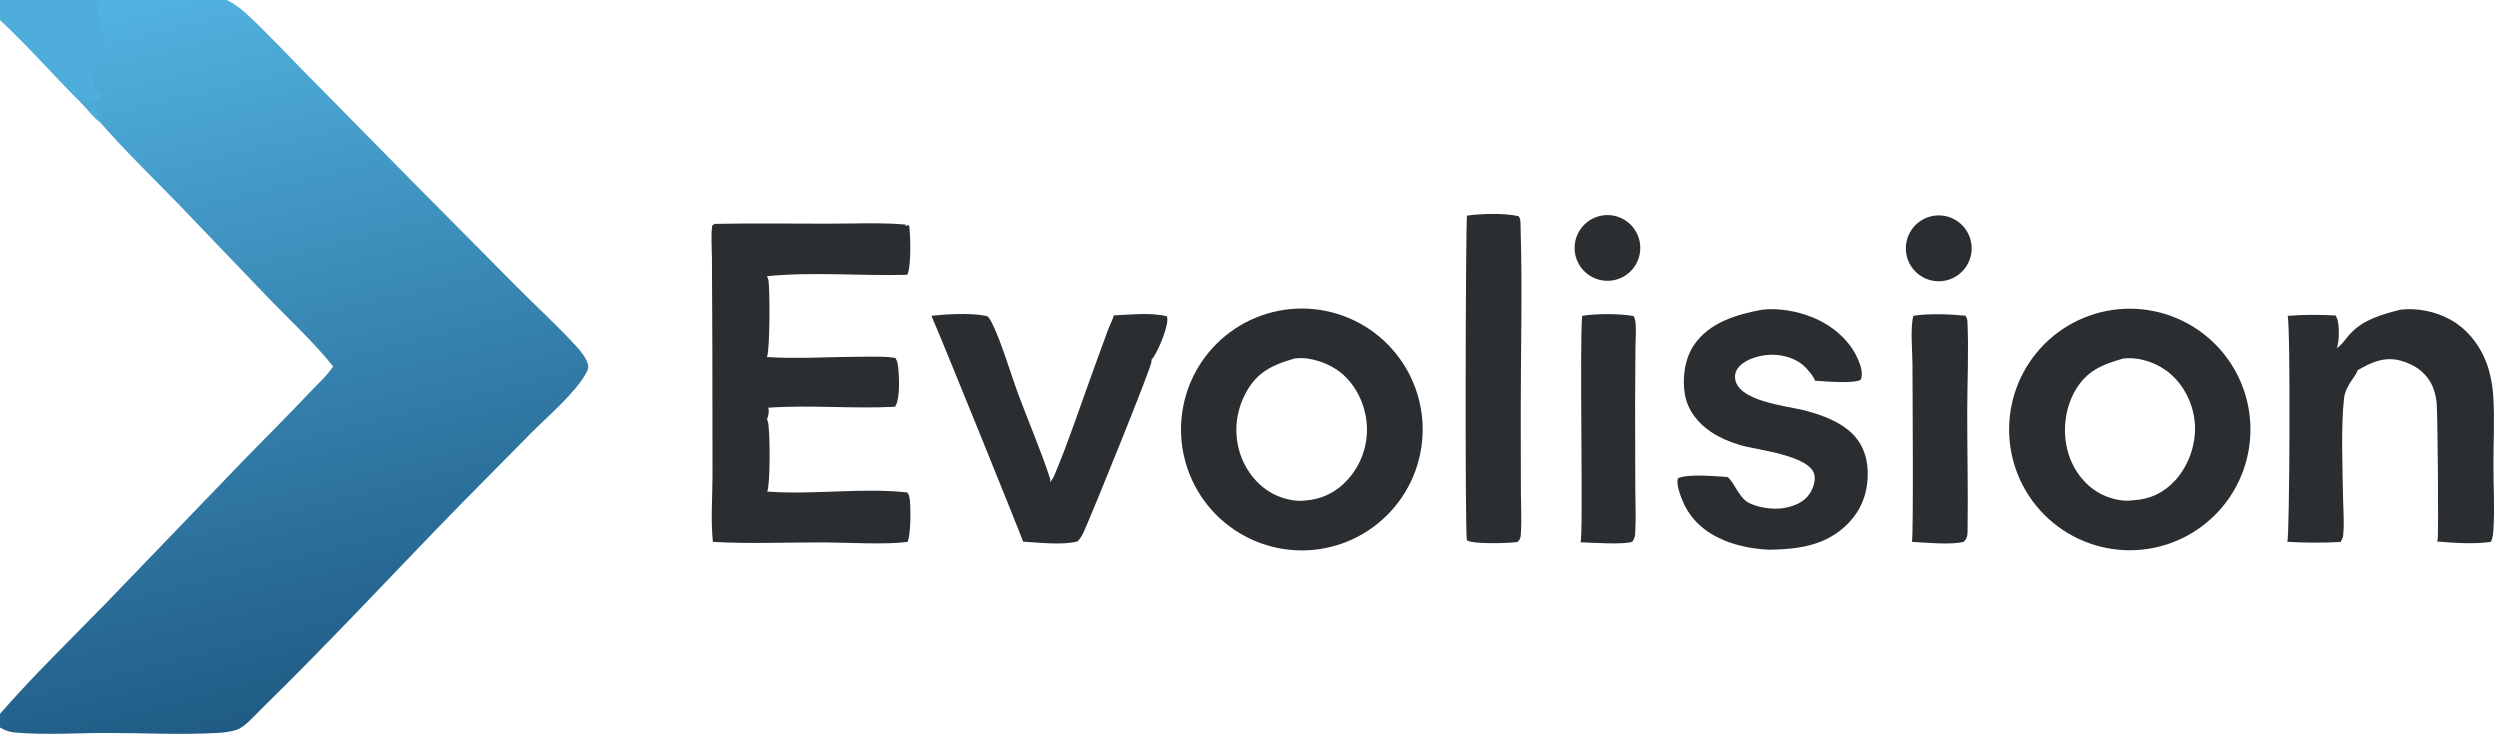 <svg xmlns="http://www.w3.org/2000/svg" xmlns:xlink="http://www.w3.org/1999/xlink" width="851" height="252"><path fill="#2B2E31" d="M439.267 105.208Q440.273 105.113 441.282 105.067Q442.292 105.021 443.302 105.025Q444.313 105.029 445.322 105.082Q446.331 105.136 447.336 105.239Q448.341 105.342 449.34 105.494Q450.339 105.647 451.33 105.848Q452.32 106.049 453.299 106.299Q454.278 106.549 455.244 106.846Q456.21 107.143 457.16 107.488Q458.11 107.833 459.042 108.223Q459.974 108.614 460.885 109.05Q461.797 109.487 462.686 109.967Q463.576 110.447 464.44 110.971Q465.305 111.494 466.142 112.06Q466.98 112.625 467.789 113.231Q468.598 113.837 469.377 114.482Q470.155 115.127 470.901 115.809Q471.646 116.491 472.358 117.21Q473.069 117.928 473.745 118.68Q474.42 119.432 475.057 120.217Q475.695 121.001 476.293 121.816Q476.892 122.631 477.449 123.475Q478.007 124.318 478.522 125.188Q479.038 126.057 479.51 126.951Q479.982 127.845 480.41 128.762Q480.838 129.678 481.22 130.614Q481.603 131.55 481.939 132.504Q482.275 133.457 482.564 134.426Q482.852 135.395 483.093 136.378Q483.334 137.36 483.526 138.352Q483.719 139.345 483.862 140.346Q484.006 141.347 484.1 142.354Q484.194 143.361 484.239 144.371Q484.283 145.381 484.279 146.393Q484.274 147.404 484.219 148.414Q484.164 149.423 484.06 150.429Q483.956 151.435 483.803 152.435Q483.65 153.434 483.448 154.425Q483.245 155.416 482.995 156.396Q482.744 157.375 482.446 158.341Q482.148 159.308 481.803 160.258Q481.457 161.208 481.066 162.141Q480.674 163.073 480.237 163.985Q479.801 164.897 479.319 165.786Q478.838 166.675 478.314 167.54Q477.79 168.405 477.224 169.242Q476.659 170.08 476.052 170.889Q475.446 171.698 474.801 172.476Q474.156 173.255 473.473 174Q472.79 174.746 472.072 175.457Q471.354 176.168 470.601 176.843Q469.849 177.518 469.064 178.155Q468.279 178.793 467.464 179.39Q466.65 179.988 465.806 180.545Q464.963 181.103 464.093 181.618Q463.224 182.133 462.33 182.604Q461.436 183.076 460.52 183.503Q459.604 183.93 458.668 184.312Q457.733 184.694 456.779 185.029Q455.826 185.364 454.857 185.652Q453.889 185.94 452.907 186.18Q451.925 186.42 450.933 186.611Q449.941 186.803 448.941 186.945Q447.94 187.088 446.934 187.181Q445.929 187.274 444.921 187.318Q443.913 187.361 442.904 187.355Q441.895 187.35 440.887 187.294Q439.879 187.239 438.876 187.134Q437.872 187.029 436.875 186.875Q435.877 186.721 434.889 186.519Q433.9 186.316 432.923 186.065Q431.945 185.814 430.981 185.516Q430.017 185.217 429.069 184.871Q428.121 184.526 427.191 184.134Q426.261 183.743 425.351 183.306Q424.441 182.869 423.554 182.388Q422.666 181.907 421.804 181.383Q420.941 180.859 420.105 180.294Q419.269 179.728 418.462 179.122Q417.654 178.516 416.878 177.871Q416.101 177.226 415.357 176.544Q414.613 175.862 413.903 175.144Q413.194 174.426 412.52 173.674Q411.846 172.923 411.21 172.139Q410.574 171.355 409.977 170.54Q409.38 169.726 408.824 168.883Q408.267 168.041 407.753 167.172Q407.239 166.303 406.768 165.41Q406.297 164.517 405.87 163.602Q405.443 162.687 405.061 161.752Q404.68 160.817 404.345 159.864Q404.009 158.912 403.721 157.944Q403.433 156.976 403.193 155.995Q402.953 155.015 402.76 154.023Q402.568 153.032 402.425 152.032Q402.282 151.032 402.188 150.027Q402.094 149.021 402.049 148.013Q402.005 147.004 402.009 145.994Q402.014 144.984 402.069 143.976Q402.123 142.967 402.227 141.963Q402.33 140.958 402.483 139.96Q402.636 138.962 402.837 137.972Q403.039 136.982 403.288 136.004Q403.538 135.025 403.835 134.06Q404.133 133.095 404.477 132.146Q404.821 131.197 405.212 130.266Q405.602 129.334 406.038 128.423Q406.473 127.512 406.953 126.624Q407.433 125.735 407.955 124.871Q408.478 124.008 409.042 123.17Q409.606 122.333 410.211 121.525Q410.816 120.716 411.459 119.938Q412.103 119.16 412.784 118.415Q413.465 117.67 414.181 116.959Q414.898 116.247 415.648 115.572Q416.399 114.897 417.182 114.26Q417.964 113.623 418.777 113.024Q419.59 112.426 420.432 111.869Q421.273 111.311 422.141 110.795Q423.008 110.28 423.9 109.807Q424.792 109.335 425.706 108.907Q426.62 108.479 427.554 108.096Q428.488 107.713 429.439 107.377Q430.391 107.04 431.357 106.751Q432.324 106.461 433.304 106.22Q434.284 105.978 435.274 105.785Q436.265 105.592 437.264 105.448Q438.262 105.303 439.267 105.208ZM444.714 170.323C450.784 169.76 455.567 167.114 459.472 162.429Q459.869 161.95 460.243 161.452Q460.616 160.954 460.965 160.439Q461.314 159.923 461.636 159.391Q461.959 158.859 462.256 158.311Q462.552 157.764 462.821 157.203Q463.09 156.641 463.332 156.068Q463.573 155.494 463.786 154.909Q463.999 154.324 464.183 153.729Q464.366 153.134 464.521 152.531Q464.675 151.928 464.8 151.318Q464.925 150.708 465.019 150.093Q465.114 149.478 465.178 148.858Q465.243 148.239 465.277 147.618Q465.31 146.996 465.314 146.373Q465.317 145.751 465.29 145.129Q465.263 144.507 465.205 143.887C464.613 137.47 461.509 131.021 456.488 126.913C452.538 123.682 446.323 121.459 441.195 121.981Q440.912 122.008 440.631 122.049C433.436 124.126 428.104 126.465 424.275 133.365C420.846 139.545 419.906 146.739 421.872 153.542C423.588 159.48 427.564 164.929 433.03 167.923C436.365 169.749 440.917 170.926 444.714 170.323Z"></path><path fill="#2B2E31" d="M721.071 105.268Q722.073 105.172 723.079 105.126Q724.085 105.079 725.092 105.082Q726.099 105.085 727.104 105.137Q728.11 105.19 729.112 105.291Q730.113 105.393 731.109 105.543Q732.105 105.694 733.092 105.893Q734.079 106.092 735.055 106.339Q736.031 106.587 736.994 106.881Q737.956 107.176 738.904 107.518Q739.851 107.86 740.78 108.247Q741.71 108.635 742.619 109.068Q743.528 109.501 744.415 109.978Q745.302 110.455 746.165 110.974Q747.027 111.494 747.863 112.056Q748.7 112.617 749.507 113.219Q750.315 113.821 751.092 114.461Q751.869 115.102 752.614 115.78Q753.359 116.458 754.07 117.172Q754.78 117.885 755.455 118.633Q756.13 119.381 756.768 120.161Q757.406 120.941 758.004 121.751Q758.603 122.561 759.161 123.4Q759.719 124.238 760.236 125.103Q760.753 125.968 761.226 126.857Q761.7 127.747 762.129 128.658Q762.559 129.569 762.943 130.501Q763.327 131.432 763.666 132.381Q764.004 133.33 764.295 134.295Q764.587 135.259 764.831 136.237Q765.074 137.215 765.27 138.203Q765.466 139.191 765.613 140.188Q765.76 141.185 765.858 142.188Q765.956 143.191 766.005 144.197Q766.054 145.204 766.053 146.211Q766.053 147.219 766.003 148.226Q765.953 149.232 765.854 150.235Q765.756 151.238 765.608 152.234Q765.46 153.231 765.263 154.219Q765.066 155.208 764.822 156.185Q764.577 157.162 764.285 158.127Q763.993 159.091 763.653 160.04Q763.314 160.989 762.929 161.92Q762.544 162.851 762.114 163.762Q761.683 164.673 761.209 165.561Q760.735 166.45 760.217 167.315Q759.7 168.179 759.141 169.017Q758.582 169.855 757.983 170.665Q757.383 171.475 756.745 172.254Q756.107 173.034 755.431 173.781Q754.755 174.528 754.044 175.241Q753.332 175.954 752.587 176.631Q751.841 177.309 751.064 177.949Q750.286 178.588 749.478 179.19Q748.67 179.791 747.833 180.351Q746.996 180.912 746.133 181.431Q745.27 181.95 744.383 182.426Q743.496 182.902 742.586 183.334Q741.676 183.766 740.746 184.153Q739.817 184.54 738.869 184.881Q737.922 185.222 736.959 185.516Q735.995 185.81 735.019 186.056Q734.043 186.303 733.056 186.501Q732.068 186.699 731.073 186.849Q730.077 186.998 729.075 187.099Q728.07 187.2 727.061 187.251Q726.053 187.303 725.042 187.304Q724.032 187.306 723.023 187.258Q722.015 187.21 721.009 187.113Q720.004 187.015 719.005 186.868Q718.005 186.722 717.014 186.526Q716.024 186.33 715.043 186.086Q714.063 185.841 713.096 185.549Q712.13 185.257 711.178 184.917Q710.227 184.578 709.293 184.192Q708.359 183.806 707.446 183.375Q706.533 182.944 705.641 182.468Q704.75 181.993 703.883 181.474Q703.017 180.955 702.176 180.394Q701.336 179.833 700.524 179.231Q699.713 178.63 698.932 177.989Q698.15 177.348 697.402 176.67Q696.653 175.991 695.938 175.277Q695.224 174.562 694.545 173.814Q693.867 173.065 693.226 172.284Q692.585 171.503 691.983 170.691Q691.381 169.879 690.82 169.039Q690.258 168.199 689.739 167.332Q689.22 166.465 688.743 165.573Q688.267 164.682 687.835 163.768Q687.404 162.854 687.017 161.92Q686.631 160.986 686.291 160.035Q685.951 159.083 685.658 158.115Q685.365 157.148 685.12 156.167Q684.875 155.187 684.678 154.195Q684.482 153.204 684.334 152.204Q684.186 151.204 684.088 150.198Q683.99 149.192 683.941 148.182Q683.892 147.173 683.893 146.162Q683.893 145.151 683.944 144.142Q683.994 143.132 684.094 142.126Q684.194 141.12 684.343 140.121Q684.493 139.121 684.691 138.13Q684.889 137.139 685.135 136.159Q685.382 135.178 685.676 134.211Q685.97 133.244 686.312 132.293Q686.654 131.342 687.041 130.409Q687.429 129.475 687.862 128.562Q688.295 127.649 688.773 126.758Q689.25 125.868 689.771 125.001Q690.292 124.135 690.854 123.296Q691.417 122.456 692.02 121.646Q692.623 120.835 693.265 120.055Q693.907 119.274 694.587 118.527Q695.267 117.779 695.982 117.066Q696.698 116.352 697.448 115.675Q698.198 114.998 698.98 114.358Q699.762 113.719 700.574 113.118Q701.387 112.518 702.228 111.958Q703.069 111.399 703.937 110.881Q704.804 110.364 705.696 109.889Q706.588 109.415 707.502 108.985Q708.417 108.555 709.351 108.171Q710.285 107.786 711.237 107.448Q712.189 107.111 713.156 106.82Q714.123 106.529 715.104 106.286Q716.084 106.043 717.075 105.849Q718.067 105.655 719.066 105.509Q720.066 105.364 721.071 105.268ZM726.189 170.287C731.928 169.967 736.686 167.682 740.548 163.389C745.065 158.369 747.545 151.25 747.149 144.505C746.771 138.08 743.816 131.688 738.982 127.415C734.884 123.793 729.034 121.599 723.545 121.981Q723.151 122.008 722.758 122.049C715.457 124.127 710.182 126.233 706.242 133.243C702.775 139.41 702.029 147.285 703.989 154.06C705.66 159.839 709.467 165.039 714.78 167.946C718.007 169.711 722.513 170.873 726.189 170.287Z"></path><path fill="#2B2E31" d="M243.23 76.214C256.104 75.954 269.017 76.147 281.895 76.143C290.696 76.141 299.751 75.688 308.51 76.456L307.977 76.899C308.485 76.842 308.712 76.872 309.122 76.553L309.498 76.943C309.939 79.949 310.228 91.326 308.799 93.551C293.01 93.973 276.764 92.465 261.052 94.017C261.234 94.324 261.389 94.637 261.485 94.982C262.166 97.424 262.102 119.741 261.057 121.532C271.13 122.211 282.233 121.46 292.416 121.439C296.501 121.43 300.766 121.213 304.806 121.84C304.821 121.869 304.836 121.898 304.85 121.927C304.874 121.977 304.894 122.027 304.919 122.076C305.192 122.617 305.456 123.105 305.555 123.712C306.092 126.995 306.579 135.715 304.672 138.459C290.304 139.217 275.789 137.768 261.426 138.789C261.476 138.877 261.561 139.008 261.593 139.113C261.9 140.104 261.461 141.853 261.091 142.769C261.204 142.995 261.305 143.223 261.379 143.465C262.182 146.091 262.248 165.26 261.146 167.329C276.9 168.491 293.1 165.953 308.851 167.616C309.128 168.022 309.357 168.446 309.491 168.921C310.181 171.373 310.052 182.381 308.916 184.477C300.934 185.464 289.101 184.673 280.703 184.64C268.084 184.592 255.259 185.163 242.67 184.461C241.892 177 242.526 169.273 242.537 161.782L242.48 117.832L242.345 88.235C242.351 84.567 241.937 80.395 242.443 76.792L243.23 76.214Z"></path><path fill="#2B2E31" d="M817.064 105.416C822.712 104.726 828.944 105.996 833.932 108.702C840.483 112.255 845.04 118.659 847.136 125.724Q848.423 130.187 848.697 134.823C849.217 142.582 848.76 150.561 848.761 158.344C848.762 165.619 849.236 173.022 848.757 180.277C848.66 181.746 848.571 183.137 847.855 184.456C842.057 185.287 835.379 184.822 829.544 184.313C829.63 184.154 829.718 183.977 829.757 183.799C830.152 181.977 829.769 140.194 829.423 136.963C829.17 134.593 828.523 132.206 827.34 130.126C825.134 126.25 821.416 123.92 817.183 122.768C811.627 121.256 807.234 123.33 802.509 126.04C802.007 128.198 798.45 131.034 797.918 135.569C796.816 144.974 797.422 160.02 797.586 169.847C797.652 173.838 798.025 178.056 797.635 182.02C797.543 182.953 797.25 183.696 796.734 184.485Q787.665 184.97 778.598 184.439C779.391 182.755 779.739 111.072 778.71 107.52C784.12 107.059 789.589 107.127 795.009 107.375C795.246 107.744 795.448 108.133 795.598 108.546C796.335 110.575 796.361 116.532 795.426 118.505C797.217 117.435 798.495 115.232 799.921 113.697C804.547 108.716 810.729 107.069 817.064 105.416Z"></path><path fill="#2B2E31" d="M599.829 105.416C605.43 104.761 611.717 105.913 616.933 108.007C623.608 110.687 629.667 115.716 632.524 122.439C633.356 124.398 634.279 127.127 633.434 129.207C631.353 130.774 620.597 129.744 617.769 129.593C617.717 128.475 615.245 125.728 614.439 124.909C611.694 122.118 607.222 120.778 603.389 120.757C599.757 120.737 594.884 121.895 592.232 124.542C591.196 125.577 590.576 126.849 590.598 128.332C590.719 136.734 608.94 138.201 614.896 139.857C620.337 141.369 626.121 143.43 630.287 147.377C633.956 150.851 635.669 155.543 635.773 160.543C635.914 167.311 633.881 173.236 629.146 178.124C621.833 185.673 612.35 186.953 602.411 187.124C597.265 186.933 591.863 185.967 587.083 184.014C580.648 181.384 575.452 177.035 572.765 170.507C571.992 168.626 570.408 164.683 571.214 162.765C574.494 161.256 584.173 162.092 588.019 162.375C589.896 163.576 591.798 168.779 594.463 170.643C597.433 172.719 603.435 173.565 606.999 172.968C610.543 172.373 613.853 171.172 615.977 168.12C617.128 166.466 618.05 163.732 617.647 161.721C616.3 155.008 598.126 153.183 592.515 151.553C588.977 150.525 585.517 149.086 582.45 147.028C578.033 144.066 574.593 139.849 573.589 134.534C572.54 128.98 573.432 122.095 576.681 117.372C581.965 109.693 591.181 107.036 599.829 105.416Z"></path><path fill="#2B2E31" d="M379.157 107.351C384.852 107.129 391.699 106.3 397.238 107.665C397.327 108.016 397.366 108.395 397.374 108.757C397.436 111.815 393.96 120.35 391.942 122.483C391.981 122.74 391.981 122.953 391.956 123.214C391.732 125.534 371.608 175.217 368.88 181.113C368.305 182.354 367.739 183.436 366.671 184.326C361.737 185.632 353.433 184.685 348.265 184.373C348.276 183.925 320.136 114.355 317.04 107.495C322.032 106.926 330.139 106.513 335.017 107.42C335.723 107.552 336.213 107.57 336.634 108.187C339.767 112.781 344.286 127.913 346.531 133.955C350.079 143.508 354.22 153.07 357.396 162.734C357.547 163.193 357.498 163.662 357.409 164.129C358.165 163.386 358.622 162.485 359.027 161.519C363.927 149.843 367.955 137.527 372.298 125.621L377.217 112.161C377.815 110.55 378.704 108.999 379.157 107.351Z"></path><path fill="#2B2E31" d="M499.371 73.396C504.316 72.697 512.08 72.502 516.9 73.577C517.772 74.418 517.577 76.62 517.615 77.858C518.257 98.824 517.646 120.032 517.657 141.023L517.712 167.668C517.729 172.272 518.02 177.059 517.698 181.643C517.603 182.985 517.569 183.439 516.642 184.426C516.429 184.484 516.209 184.539 515.989 184.567C513.306 184.9 501.207 185.311 499.337 183.914C498.637 181.412 498.892 75.398 499.371 73.396Z"></path><path fill="#2B2E31" d="M651.33 107.495C656.755 106.635 663.542 106.961 669.013 107.457C669.466 108.076 669.693 108.796 669.728 109.561C670.181 119.559 669.67 129.827 669.649 139.847C669.621 153.271 669.97 166.754 669.77 180.166C669.742 182.05 669.822 183.079 668.437 184.426C664.382 185.546 655.29 184.719 650.811 184.434C651.384 183.137 651.023 130.249 650.998 123.81C650.982 119.663 650.204 111.179 651.33 107.495Z"></path><path fill="#2B2E31" d="M538.58 107.495C543.75 106.726 550.919 106.707 556.066 107.572C556.331 108.049 556.552 108.56 556.636 109.104C557.073 111.937 556.724 115.309 556.705 118.195L556.592 137.036L556.653 165.885C556.675 171.067 556.944 176.367 556.614 181.53C556.544 182.629 556.311 183.48 555.656 184.386C552.778 185.511 541.663 184.698 538.002 184.592C539.032 182.872 537.593 116.724 538.58 107.495Z"></path><path fill="#2B2E31" d="M657.843 73.529Q658.112 73.478 658.384 73.439Q658.655 73.401 658.929 73.376Q659.202 73.351 659.476 73.339Q659.75 73.327 660.024 73.329Q660.298 73.331 660.572 73.346Q660.846 73.361 661.119 73.39Q661.391 73.418 661.662 73.46Q661.933 73.502 662.202 73.557Q662.471 73.612 662.736 73.681Q663.002 73.749 663.264 73.83Q663.526 73.911 663.784 74.005Q664.042 74.099 664.294 74.206Q664.547 74.312 664.794 74.431Q665.042 74.549 665.283 74.68Q665.524 74.811 665.758 74.953Q665.993 75.095 666.22 75.249Q666.448 75.403 666.667 75.567Q666.886 75.732 667.098 75.907Q667.309 76.082 667.511 76.267Q667.714 76.452 667.907 76.647Q668.1 76.842 668.283 77.046Q668.466 77.251 668.639 77.464Q668.812 77.677 668.975 77.898Q669.137 78.119 669.289 78.348Q669.44 78.576 669.58 78.812Q669.72 79.048 669.848 79.291Q669.977 79.533 670.093 79.782Q670.209 80.031 670.313 80.284Q670.417 80.538 670.509 80.797Q670.6 81.056 670.679 81.319Q670.758 81.582 670.824 81.848Q670.889 82.115 670.942 82.384Q670.995 82.653 671.034 82.925Q671.073 83.197 671.099 83.47Q671.126 83.743 671.138 84.017Q671.151 84.291 671.15 84.566Q671.149 84.84 671.135 85.115Q671.121 85.389 671.094 85.662Q671.066 85.935 671.025 86.206Q670.984 86.478 670.93 86.747Q670.876 87.016 670.809 87.282Q670.741 87.548 670.661 87.81Q670.581 88.073 670.488 88.331Q670.395 88.589 670.29 88.843Q670.184 89.096 670.067 89.344Q669.949 89.592 669.819 89.834Q669.69 90.076 669.548 90.311Q669.407 90.546 669.254 90.774Q669.101 91.002 668.938 91.222Q668.774 91.442 668.6 91.654Q668.426 91.866 668.241 92.07Q668.057 92.273 667.863 92.467Q667.669 92.66 667.465 92.845Q667.262 93.029 667.05 93.203Q666.838 93.377 666.617 93.54Q666.397 93.704 666.169 93.856Q665.94 94.008 665.705 94.149Q665.47 94.29 665.228 94.419Q664.986 94.549 664.738 94.666Q664.49 94.783 664.237 94.888Q663.983 94.993 663.725 95.086Q663.467 95.178 663.204 95.258Q662.942 95.338 662.676 95.405Q662.41 95.471 662.141 95.525Q661.871 95.579 661.598 95.619Q661.326 95.66 661.052 95.687Q660.777 95.714 660.502 95.728Q660.227 95.741 659.951 95.741Q659.676 95.741 659.401 95.728Q659.126 95.714 658.851 95.687Q658.577 95.66 658.305 95.619Q658.032 95.579 657.762 95.525Q657.492 95.471 657.225 95.403Q656.957 95.336 656.694 95.256Q656.43 95.176 656.171 95.083Q655.912 94.99 655.657 94.884Q655.403 94.778 655.154 94.66Q654.905 94.542 654.662 94.412Q654.419 94.281 654.183 94.139Q653.947 93.997 653.718 93.844Q653.489 93.69 653.268 93.526Q653.047 93.361 652.834 93.186Q652.622 93.01 652.418 92.825Q652.214 92.639 652.02 92.444Q651.825 92.249 651.641 92.044Q651.456 91.84 651.282 91.626Q651.107 91.412 650.944 91.191Q650.78 90.969 650.628 90.739Q650.475 90.51 650.334 90.273Q650.193 90.036 650.064 89.793Q649.934 89.549 649.817 89.299Q649.7 89.05 649.595 88.795Q649.491 88.54 649.399 88.28Q649.306 88.02 649.227 87.756Q649.148 87.492 649.082 87.224Q649.016 86.957 648.963 86.686Q648.91 86.415 648.871 86.143Q648.831 85.87 648.805 85.595Q648.779 85.321 648.766 85.045Q648.754 84.77 648.755 84.494Q648.756 84.218 648.77 83.943Q648.785 83.668 648.813 83.393Q648.841 83.119 648.883 82.847Q648.924 82.574 648.979 82.304Q649.034 82.034 649.102 81.766Q649.17 81.499 649.251 81.236Q649.332 80.972 649.426 80.713Q649.52 80.454 649.627 80.2Q649.733 79.945 649.852 79.697Q649.971 79.448 650.102 79.205Q650.233 78.963 650.376 78.727Q650.519 78.491 650.673 78.263Q650.828 78.034 650.993 77.814Q651.158 77.593 651.334 77.381Q651.51 77.168 651.696 76.965Q651.882 76.762 652.078 76.568Q652.274 76.374 652.479 76.19Q652.684 76.006 652.898 75.832Q653.112 75.659 653.334 75.496Q653.557 75.333 653.787 75.181Q654.017 75.029 654.254 74.889Q654.491 74.748 654.735 74.62Q654.979 74.491 655.228 74.375Q655.478 74.259 655.733 74.155Q655.989 74.051 656.249 73.96Q656.509 73.868 656.773 73.79Q657.037 73.712 657.305 73.647Q657.573 73.582 657.843 73.529Z"></path><path fill="#2B2E31" d="M544.775 73.477Q545.043 73.418 545.314 73.372Q545.585 73.326 545.858 73.294Q546.13 73.261 546.404 73.243Q546.678 73.224 546.953 73.218Q547.227 73.213 547.502 73.221Q547.776 73.229 548.05 73.251Q548.324 73.272 548.596 73.307Q548.869 73.342 549.139 73.391Q549.41 73.439 549.677 73.501Q549.945 73.562 550.209 73.637Q550.474 73.711 550.734 73.799Q550.994 73.887 551.25 73.987Q551.506 74.087 551.756 74.2Q552.007 74.312 552.251 74.437Q552.496 74.562 552.734 74.699Q552.972 74.836 553.204 74.984Q553.435 75.132 553.659 75.292Q553.882 75.451 554.098 75.622Q554.313 75.792 554.52 75.973Q554.727 76.153 554.925 76.344Q555.123 76.535 555.311 76.735Q555.499 76.935 555.678 77.144Q555.856 77.353 556.024 77.571Q556.191 77.788 556.348 78.014Q556.505 78.24 556.651 78.473Q556.796 78.706 556.93 78.946Q557.064 79.186 557.186 79.432Q557.308 79.678 557.418 79.93Q557.527 80.182 557.625 80.439Q557.722 80.696 557.807 80.958Q557.891 81.219 557.963 81.484Q558.034 81.75 558.093 82.018Q558.151 82.287 558.197 82.558Q558.242 82.829 558.274 83.102Q558.306 83.375 558.324 83.649Q558.343 83.923 558.348 84.198Q558.353 84.473 558.344 84.748Q558.336 85.022 558.314 85.296Q558.292 85.57 558.256 85.843Q558.221 86.115 558.172 86.386Q558.123 86.656 558.062 86.924Q558 87.192 557.924 87.456Q557.849 87.721 557.762 87.981Q557.674 88.242 557.573 88.497Q557.473 88.753 557.359 89.004Q557.246 89.254 557.121 89.499Q556.996 89.743 556.859 89.981Q556.722 90.22 556.574 90.451Q556.425 90.682 556.265 90.906Q556.106 91.129 555.935 91.345Q555.765 91.56 555.584 91.767Q555.403 91.974 555.212 92.171Q555.021 92.369 554.821 92.557Q554.621 92.745 554.411 92.923Q554.202 93.101 553.984 93.269Q553.767 93.436 553.541 93.593Q553.315 93.75 553.082 93.895Q552.849 94.04 552.609 94.174Q552.369 94.308 552.123 94.429Q551.877 94.551 551.625 94.66Q551.373 94.77 551.116 94.867Q550.859 94.964 550.597 95.048Q550.336 95.132 550.071 95.204Q549.805 95.275 549.537 95.333Q549.269 95.391 548.999 95.436Q548.728 95.481 548.456 95.512Q548.184 95.543 547.91 95.562Q547.637 95.58 547.363 95.584Q547.089 95.589 546.815 95.58Q546.541 95.571 546.268 95.549Q545.994 95.527 545.723 95.491Q545.451 95.456 545.181 95.407Q544.911 95.358 544.644 95.296Q544.377 95.234 544.114 95.159Q543.85 95.084 543.59 94.996Q543.331 94.908 543.076 94.807Q542.821 94.707 542.571 94.594Q542.321 94.481 542.077 94.356Q541.833 94.231 541.596 94.094Q541.358 93.957 541.128 93.809Q540.897 93.66 540.674 93.501Q540.451 93.341 540.236 93.171Q540.021 93.001 539.815 92.82Q539.609 92.64 539.411 92.449Q539.214 92.259 539.027 92.059Q538.839 91.859 538.661 91.65Q538.484 91.441 538.316 91.224Q538.149 91.006 537.993 90.781Q537.837 90.556 537.691 90.323Q537.546 90.09 537.413 89.851Q537.279 89.611 537.158 89.365Q537.036 89.12 536.926 88.868Q536.817 88.617 536.72 88.36Q536.623 88.104 536.539 87.843Q536.454 87.582 536.383 87.317Q536.311 87.052 536.253 86.784Q536.195 86.516 536.149 86.246Q536.104 85.975 536.072 85.703Q536.041 85.43 536.022 85.156Q536.003 84.883 535.998 84.609Q535.993 84.334 536.002 84.06Q536.01 83.786 536.032 83.512Q536.054 83.239 536.089 82.967Q536.124 82.695 536.172 82.425Q536.221 82.155 536.282 81.888Q536.344 81.62 536.419 81.356Q536.493 81.092 536.581 80.832Q536.668 80.573 536.768 80.317Q536.868 80.062 536.981 79.812Q537.093 79.561 537.218 79.317Q537.342 79.073 537.479 78.835Q537.615 78.597 537.763 78.366Q537.911 78.135 538.07 77.912Q538.229 77.688 538.399 77.473Q538.569 77.257 538.749 77.051Q538.929 76.844 539.119 76.646Q539.309 76.449 539.508 76.26Q539.708 76.072 539.916 75.894Q540.125 75.716 540.342 75.549Q540.559 75.381 540.784 75.224Q541.009 75.067 541.241 74.922Q541.473 74.776 541.712 74.642Q541.952 74.508 542.197 74.386Q542.442 74.264 542.693 74.154Q542.945 74.044 543.201 73.946Q543.457 73.849 543.718 73.764Q543.978 73.679 544.243 73.607Q544.507 73.535 544.775 73.477Z"></path><defs><linearGradient id="gradient_0" gradientUnits="userSpaceOnUse" x1="112.869" y1="239.404" x2="52.287" y2="-4.426"><stop offset="0" stop-color="#1F5B85"></stop><stop offset="1" stop-color="#52B3E1"></stop></linearGradient></defs><path fill="url(#gradient_0)" d="M0 0L35.464 0L77.211 0C80.01 1.384 82.072 3.001 84.343 5.103C90.697 10.985 96.625 17.405 102.714 23.563L140.096 61.506L176.514 98.221C182.936 104.647 189.761 110.896 195.893 117.586C197.462 119.297 199.337 121.476 200.056 123.724C200.457 124.975 200.232 125.667 199.634 126.797C196.007 133.645 186.305 141.842 180.678 147.515L156.633 171.862C134.142 194.865 112.222 218.621 89.194 241.084C87.07 243.156 83.334 247.541 80.57 248.417C78.553 249.056 76.366 249.355 74.258 249.478C61.856 250.197 49.069 249.509 36.633 249.499C26.472 249.491 15.395 250.25 5.342 249.363C3.558 249.206 2.203 248.834 0.628 247.984Q0.312 247.813 0 247.634L0 243.005C11.295 230.002 23.928 217.822 35.943 205.469L82.861 156.749C90.338 149.074 97.934 141.528 105.289 133.734C107.942 130.923 111.295 127.956 113.384 124.735C107.305 116.975 98.622 108.945 91.717 101.772L60.461 69.177C51.522 60.004 42.214 50.972 33.798 41.316C32.388 40.406 31.128 38.77 29.965 37.546L26.083 33.416C17.344 24.6 9.101 15.212 0 6.769L0 0Z"></path><path fill="#4EADDB" d="M0 0L35.464 0C34.885 0.14 33.707 0.258 33.4 0.744C32.89 1.55 33.001 3.044 33.107 3.976C33.536 7.736 36.152 12.965 34.6 16.558C33.828 18.346 32.257 20.464 31.981 22.366C31.624 24.819 32.432 27.407 31.865 29.851C32.837 30.866 34.338 30.813 34.978 32.025C34.408 33.048 33.342 34.209 32.178 34.528C31.407 34.739 30.793 34.579 30.114 34.159C29.253 33.627 28.371 32.567 27.301 32.865C26.887 32.98 26.466 33.219 26.083 33.416C17.344 24.6 9.101 15.212 0 6.769L0 0Z"></path><path fill="#4EADDB" d="M29.965 37.546L30.956 36.371L31.962 36.328C33.105 37.814 33.216 39.709 34.411 41.184L33.798 41.316C32.388 40.406 31.128 38.77 29.965 37.546Z"></path></svg>